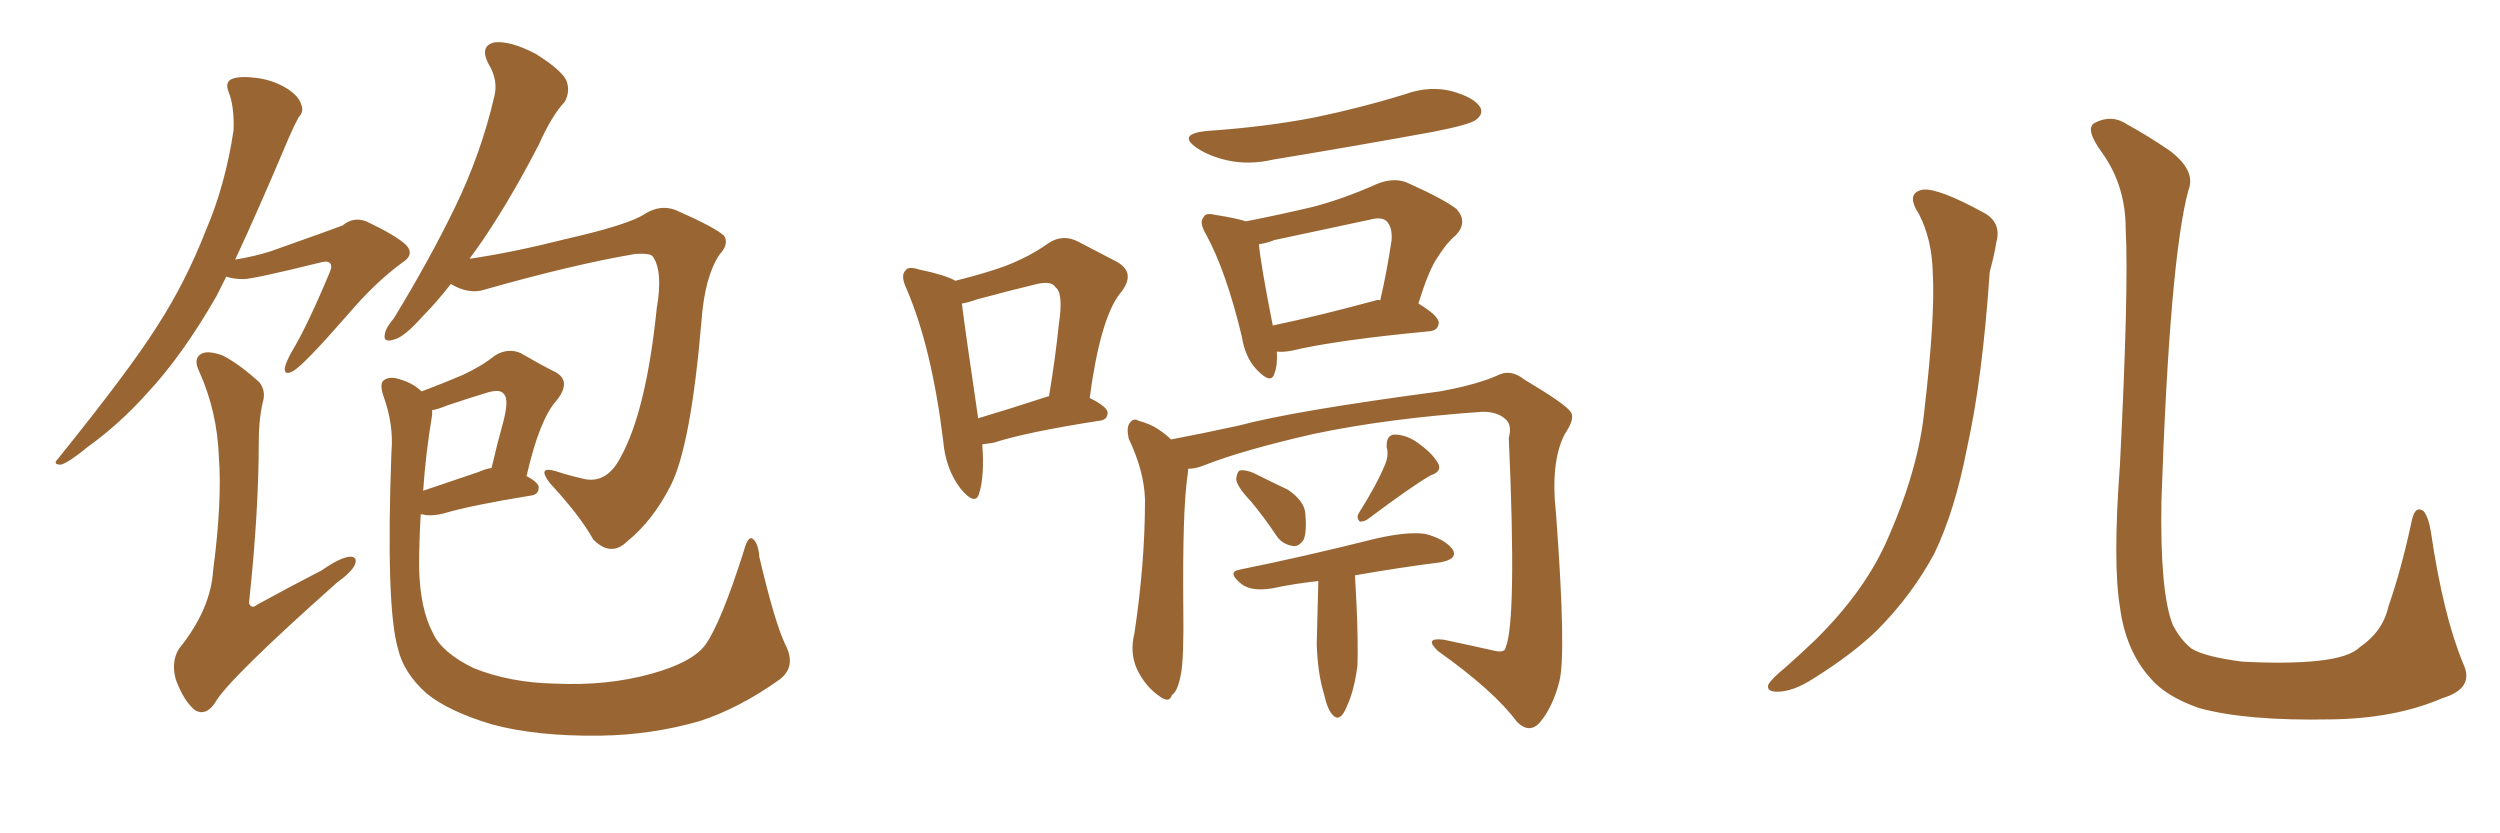 <svg xmlns="http://www.w3.org/2000/svg" xmlns:xlink="http://www.w3.org/1999/xlink" width="450" height="150"><path fill="#996633" padding="10" d="M40.72 49.80L40.72 49.80Q39.84 51.56 38.96 53.32L38.96 53.32Q32.81 64.01 26.51 70.75L26.51 70.75Q21.53 76.32 15.82 80.42L15.82 80.42Q12.45 83.20 10.99 83.64L10.99 83.64Q9.38 83.64 10.40 82.62L10.40 82.62Q23.29 66.65 28.27 58.74L28.27 58.74Q33.40 50.83 37.06 41.46L37.06 41.46Q40.58 33.25 42.04 23.44L42.04 23.44Q42.19 19.19 41.16 16.55L41.16 16.55Q40.43 14.79 41.75 14.21L41.75 14.21Q43.21 13.62 46.44 14.06L46.44 14.06Q49.37 14.50 51.71 15.97L51.71 15.97Q53.76 17.29 54.20 18.75L54.20 18.75Q54.79 20.07 53.76 21.09L53.76 21.09Q53.03 22.41 52.00 24.76L52.00 24.76Q46.44 37.94 42.33 46.73L42.33 46.73Q45.85 46.14 48.63 45.26L48.63 45.26Q60.21 41.16 61.67 40.58L61.67 40.58Q63.57 38.96 65.92 39.84L65.92 39.84Q71.19 42.33 73.10 44.09L73.10 44.09Q74.71 45.85 72.36 47.31L72.36 47.31Q67.53 50.83 62.55 56.69L62.55 56.69Q54.49 65.92 52.73 66.80L52.73 66.80Q51.12 67.68 51.27 66.21L51.27 66.21Q51.42 65.33 52.44 63.43L52.44 63.43Q55.22 58.89 59.33 49.07L59.33 49.07Q59.91 47.75 59.33 47.31L59.33 47.31Q58.89 46.88 57.42 47.31L57.42 47.31Q45.56 50.24 43.80 50.24L43.80 50.24Q42.04 50.24 40.72 49.80ZM47.31 72.36L47.31 72.36Q46.58 75.44 46.58 79.39L46.58 79.39Q46.58 92.14 44.82 108.54L44.82 108.54Q45.26 109.72 46.29 108.84L46.29 108.84Q52.44 105.47 57.86 102.69L57.86 102.69Q61.23 100.34 62.99 100.20L62.99 100.20Q64.45 100.20 63.87 101.66L63.87 101.66Q63.28 102.98 60.64 104.88L60.64 104.88Q40.87 122.46 38.67 126.56L38.67 126.56Q37.06 128.91 35.16 127.88L35.16 127.88Q33.11 126.27 31.64 122.31L31.64 122.31Q30.76 119.09 32.23 116.75L32.23 116.75Q37.94 109.72 38.38 102.54L38.38 102.54Q39.99 90.23 39.40 82.32L39.40 82.32Q39.11 74.12 35.89 66.94L35.89 66.94Q34.72 64.60 36.18 63.72L36.18 63.72Q37.35 62.99 40.14 64.01L40.14 64.01Q43.21 65.63 46.73 68.85L46.73 68.85Q47.90 70.46 47.31 72.36ZM81.15 51.12L81.15 51.12Q78.52 54.49 76.17 56.84L76.17 56.84Q72.80 60.64 71.04 61.08L71.04 61.08Q68.85 61.82 69.29 60.06L69.29 60.06Q69.43 59.03 70.90 57.28L70.90 57.28Q77.34 46.73 81.88 37.35L81.88 37.35Q86.57 27.69 88.92 17.58L88.92 17.58Q89.79 14.50 87.89 11.43L87.89 11.43Q86.28 8.20 89.06 7.62L89.06 7.62Q91.85 7.32 96.39 9.67L96.39 9.67Q101.07 12.60 101.95 14.50L101.95 14.50Q102.69 16.41 101.66 18.31L101.66 18.31Q99.32 20.80 96.97 26.07L96.97 26.07Q91.11 37.35 85.69 44.97L85.69 44.97Q85.11 45.70 84.52 46.58L84.52 46.58Q92.43 45.41 101.66 43.07L101.66 43.07Q113.23 40.43 116.02 38.53L116.02 38.53Q118.80 36.77 121.58 37.79L121.58 37.79Q128.91 41.02 130.37 42.48L130.37 42.48Q131.25 43.95 129.49 45.85L129.49 45.85Q126.86 49.80 126.27 57.71L126.27 57.71Q124.37 80.27 120.70 87.45L120.70 87.45Q117.48 93.75 112.94 97.41L112.94 97.41Q110.01 100.34 106.79 97.12L106.79 97.12Q104.44 92.87 99.02 87.01L99.02 87.01Q96.53 83.79 100.05 84.81L100.05 84.81Q102.69 85.69 105.47 86.28L105.47 86.28Q109.28 86.87 111.62 82.47L111.62 82.47Q116.31 74.12 118.21 55.52L118.21 55.52Q119.38 48.78 117.48 46.14L117.48 46.14Q117.04 45.56 114.40 45.70L114.40 45.70Q103.13 47.61 87.16 52.15L87.16 52.15Q84.38 53.03 81.15 51.12ZM141.36 116.02L141.36 116.02Q143.41 119.97 140.33 122.31L140.33 122.31Q133.15 127.44 125.98 129.79L125.98 129.79Q117.33 132.28 108.11 132.42L108.11 132.42Q96.53 132.57 88.48 130.37L88.48 130.37Q80.71 128.03 76.76 124.80L76.76 124.80Q72.66 121.14 71.63 116.75L71.63 116.75Q69.43 109.13 70.46 81.30L70.46 81.30Q70.90 76.46 68.99 71.19L68.99 71.19Q68.26 68.99 69.14 68.41L69.14 68.41Q70.17 67.68 71.92 68.26L71.92 68.26Q74.41 68.99 75.88 70.46L75.88 70.46Q80.13 68.85 83.20 67.53L83.20 67.53Q86.72 65.92 89.06 64.01L89.06 64.01Q91.41 62.55 93.75 63.57L93.75 63.57Q97.27 65.63 99.90 66.94L99.90 66.94Q102.98 68.55 100.20 72.07L100.20 72.07Q97.12 75.44 94.78 85.69L94.78 85.69Q96.97 86.87 96.97 87.74L96.97 87.74Q96.97 89.06 95.51 89.21L95.51 89.21Q84.67 90.97 79.83 92.43L79.83 92.43Q78.08 92.87 76.61 92.72L76.61 92.72Q76.32 92.58 75.73 92.58L75.73 92.58Q75.44 97.56 75.44 102.10L75.44 102.10Q75.59 109.57 77.93 113.96L77.93 113.96Q79.54 117.48 85.25 120.26L85.25 120.26Q91.85 122.90 99.90 123.05L99.90 123.05Q109.28 123.49 117.19 121.29L117.19 121.29Q124.66 119.24 127.00 116.02L127.00 116.02Q129.79 112.06 133.89 99.17L133.89 99.17Q134.62 96.39 135.50 96.97L135.50 96.97Q136.52 97.85 136.67 100.20L136.67 100.20Q139.45 112.06 141.36 116.02ZM77.78 74.71L77.78 74.71L77.78 74.71Q76.61 81.74 76.17 88.33L76.17 88.33Q80.42 86.87 86.13 84.96L86.13 84.96Q87.45 84.38 88.48 84.23L88.48 84.23Q89.50 79.83 90.53 76.17L90.53 76.17Q91.70 71.78 90.67 70.90L90.67 70.90Q90.09 70.02 87.89 70.61L87.89 70.61Q84.52 71.63 80.57 72.95L80.57 72.95Q78.81 73.68 77.78 73.83L77.78 73.83Q77.78 74.12 77.78 74.71ZM217.09 23.58L217.09 23.58Q227.93 22.85 236.87 21.09L236.87 21.09Q245.21 19.34 252.83 16.99L252.83 16.99Q257.23 15.38 261.33 16.41L261.33 16.41Q265.43 17.58 266.46 19.34L266.46 19.34Q267.04 20.51 265.72 21.53L265.72 21.53Q264.70 22.41 257.96 23.73L257.96 23.73Q243.46 26.37 229.25 28.71L229.25 28.71Q224.85 29.74 220.90 28.86L220.90 28.86Q217.68 28.13 215.48 26.66L215.48 26.66Q211.82 24.17 217.09 23.58ZM229.83 63.28L229.83 63.28Q229.98 65.77 229.39 67.24L229.39 67.24Q228.81 69.29 226.17 66.50L226.17 66.50Q224.12 64.31 223.54 60.64L223.54 60.64Q220.75 48.93 217.09 42.19L217.09 42.19Q215.77 39.99 216.65 39.11L216.65 39.11Q216.94 38.23 218.70 38.67L218.70 38.67Q222.51 39.26 224.27 39.84L224.27 39.84Q230.27 38.67 236.43 37.21L236.43 37.21Q241.99 35.74 247.85 33.11L247.85 33.11Q250.78 31.93 253.13 32.81L253.13 32.81Q260.01 35.89 262.21 37.65L262.21 37.65Q264.26 39.99 262.06 42.33L262.06 42.33Q260.45 43.65 258.98 46.00L258.98 46.00Q257.23 48.34 255.32 54.64L255.32 54.64Q258.98 56.84 258.98 58.15L258.98 58.15Q258.84 59.47 257.37 59.62L257.37 59.62Q240.38 61.23 232.47 63.13L232.47 63.13Q230.86 63.43 229.83 63.28ZM247.71 54.05L247.71 54.05Q248.00 53.91 248.44 54.05L248.44 54.05Q249.61 49.07 250.49 43.21L250.49 43.21Q250.63 40.87 249.61 39.84L249.61 39.84Q248.73 38.96 246.53 39.55L246.53 39.55Q238.18 41.31 229.39 43.21L229.39 43.21Q227.93 43.80 226.61 43.95L226.61 43.95Q226.90 47.46 229.10 58.59L229.10 58.59Q237.45 56.84 247.71 54.05ZM213.87 84.38L213.87 84.38Q213.87 84.96 213.72 85.84L213.72 85.84Q212.84 92.14 212.99 108.98L212.99 108.98Q213.13 118.65 212.55 121.44L212.55 121.44Q211.96 124.51 210.94 125.10L210.94 125.10Q210.50 126.71 208.59 125.24L208.59 125.24Q206.10 123.49 204.64 120.41L204.64 120.41Q203.32 117.48 204.20 113.96L204.20 113.96Q206.10 101.37 206.10 89.94L206.10 89.94Q205.96 84.81 203.17 78.96L203.17 78.96Q202.73 77.05 203.32 76.17L203.32 76.17Q204.05 75.15 204.93 75.73L204.93 75.73Q207.13 76.32 208.59 77.34L208.59 77.34Q209.91 78.22 210.79 79.10L210.79 79.10Q216.21 78.08 222.95 76.61L222.95 76.61Q232.76 73.97 259.13 70.46L259.13 70.46Q266.31 69.14 269.97 67.38L269.97 67.38Q272.17 66.50 274.51 68.41L274.51 68.41Q281.69 72.66 282.71 74.12L282.71 74.12Q283.59 75.29 281.69 78.08L281.69 78.08Q279.05 83.06 280.08 92.43L280.08 92.43Q281.98 117.92 280.66 122.75L280.66 122.75Q279.49 127.29 277.15 130.08L277.15 130.08Q275.24 132.13 273.05 129.93L273.05 129.93Q268.95 124.37 258.84 117.19L258.84 117.19Q256.20 114.70 259.86 115.14L259.86 115.14Q264.70 116.16 269.24 117.19L269.24 117.19Q270.85 117.48 271.00 116.60L271.00 116.60Q273.05 111.77 271.58 78.81L271.58 78.81Q272.17 76.61 271.14 75.59L271.14 75.59Q269.68 74.12 266.89 74.12L266.89 74.12Q249.90 75.29 236.57 78.08L236.57 78.08Q223.68 81.01 216.65 83.79L216.65 83.79Q215.19 84.38 213.87 84.38ZM225.15 90.23L225.15 90.23Q222.66 87.60 222.51 86.28L222.51 86.28Q222.66 84.81 223.24 84.67L223.24 84.67Q224.12 84.52 225.59 85.11L225.59 85.11Q228.81 86.72 231.88 88.18L231.88 88.18Q234.81 90.23 234.96 92.43L234.96 92.43Q235.25 95.65 234.67 97.12L234.67 97.12Q233.79 98.44 232.76 98.29L232.76 98.29Q230.86 98.00 229.83 96.53L229.83 96.53Q227.49 93.02 225.15 90.23ZM249.17 83.94L249.17 83.94Q250.05 82.03 249.61 80.57L249.61 80.57Q249.46 78.37 250.93 78.22L250.93 78.22Q253.42 78.22 255.76 80.13L255.76 80.13Q258.11 81.88 258.98 83.64L258.98 83.64Q259.42 84.96 257.52 85.55L257.52 85.55Q254.00 87.60 246.39 93.31L246.39 93.31Q245.65 93.90 244.78 93.90L244.78 93.90Q244.04 93.16 244.63 92.29L244.63 92.29Q247.85 87.16 249.17 83.94ZM237.30 104.59L237.30 104.59Q233.06 105.03 228.96 105.91L228.96 105.91Q225.29 106.49 223.54 105.18L223.54 105.18Q220.75 102.98 223.10 102.54L223.10 102.54Q234.67 100.20 247.56 96.97L247.56 96.97Q253.27 95.65 256.49 96.09L256.49 96.09Q260.01 96.97 261.47 98.88L261.47 98.88Q262.50 100.63 259.28 101.22L259.28 101.22Q252.25 102.10 243.90 103.56L243.90 103.56Q244.04 106.35 244.19 109.13L244.19 109.13Q244.48 115.87 244.34 119.82L244.34 119.82Q243.75 124.37 242.43 127.15L242.43 127.15Q241.26 130.08 239.94 128.76L239.94 128.76Q238.92 127.73 238.33 124.95L238.33 124.95Q237.16 121.14 237.01 115.87L237.01 115.87Q237.16 110.01 237.30 104.59ZM176.81 79.98L176.81 79.98Q177.25 85.69 176.22 88.92L176.22 88.92Q175.49 91.11 172.85 87.89L172.85 87.89Q170.21 84.38 169.78 79.39L169.78 79.39Q167.72 62.55 163.18 52.00L163.18 52.00Q162.01 49.51 163.04 48.63L163.04 48.63Q163.48 47.90 165.38 48.49L165.38 48.49Q170.21 49.51 171.97 50.54L171.97 50.54Q177.25 49.22 180.91 47.90L180.91 47.90Q185.45 46.14 188.67 43.80L188.67 43.80Q191.31 42.04 194.09 43.51L194.09 43.51Q198.34 45.70 201.12 47.17L201.12 47.17Q204.64 49.22 201.56 52.88L201.56 52.88Q198.05 57.42 196.14 71.63L196.14 71.63Q199.37 73.24 199.37 74.27L199.37 74.27Q199.37 75.59 197.90 75.73L197.90 75.73Q184.72 77.78 178.86 79.69L178.86 79.69Q177.83 79.83 176.81 79.98ZM188.67 71.34L188.67 71.34L188.67 71.34Q188.67 71.34 188.82 71.34L188.82 71.34Q189.99 64.31 190.58 58.45L190.58 58.45Q191.46 52.73 189.99 51.71L189.99 51.71Q189.26 50.39 186.04 51.27L186.04 51.27Q181.20 52.44 175.78 53.91L175.78 53.91Q174.17 54.49 173.14 54.64L173.14 54.64Q173.73 59.47 176.07 75.29L176.07 75.29Q181.49 73.68 188.67 71.34ZM345.41 38.53L345.41 38.53Q342.92 34.72 346.14 34.13L346.14 34.13Q348.93 33.84 356.98 38.23L356.98 38.23Q360.35 39.99 359.33 43.65L359.33 43.65Q359.03 45.70 358.15 48.93L358.15 48.93Q356.84 68.26 354.05 80.71L354.05 80.71Q351.86 91.99 348.19 99.61L348.19 99.61Q344.09 107.23 337.79 113.53L337.79 113.53Q333.40 117.77 326.37 122.17L326.37 122.17Q322.71 124.51 319.92 124.51L319.92 124.51Q317.87 124.51 318.31 123.19L318.31 123.19Q319.04 122.02 321.39 120.12L321.39 120.12Q323.88 117.92 326.66 115.28L326.66 115.28Q335.30 106.79 339.40 97.85L339.40 97.85Q345.41 84.52 346.44 73.39L346.44 73.39Q348.34 56.98 347.90 49.07L347.90 49.07Q347.75 43.07 345.41 38.53ZM443.41 119.53L443.41 119.53L443.41 119.53Q445.46 123.93 439.60 125.68L439.60 125.68Q431.10 129.35 419.53 129.49L419.53 129.49Q404.30 129.79 395.80 127.44L395.80 127.44Q389.94 125.39 387.16 122.17L387.16 122.17Q382.62 117.19 381.59 109.28L381.59 109.28Q380.27 101.37 381.59 83.64L381.59 83.64Q383.20 51.71 382.62 41.16L382.62 41.16Q382.62 33.54 378.52 27.69L378.52 27.69Q375.15 23.14 377.05 22.12L377.05 22.12Q380.13 20.51 382.91 22.41L382.91 22.41Q386.43 24.32 390.53 27.10L390.53 27.10Q395.36 30.76 393.90 34.28L393.90 34.28Q390.53 46.88 389.06 90.09L389.06 90.09Q388.77 106.64 391.11 112.50L391.11 112.50Q392.58 115.28 394.48 116.75L394.48 116.75Q396.83 118.21 403.56 119.09L403.56 119.09Q411.77 119.53 417.19 118.95L417.19 118.95Q422.90 118.36 424.80 116.46L424.80 116.46Q428.91 113.67 429.93 109.13L429.93 109.13Q432.28 102.39 434.18 93.46L434.18 93.46Q434.77 90.97 436.23 91.99L436.23 91.99Q437.11 93.02 437.55 95.65L437.55 95.65Q439.75 110.74 443.41 119.53Z"/></svg>